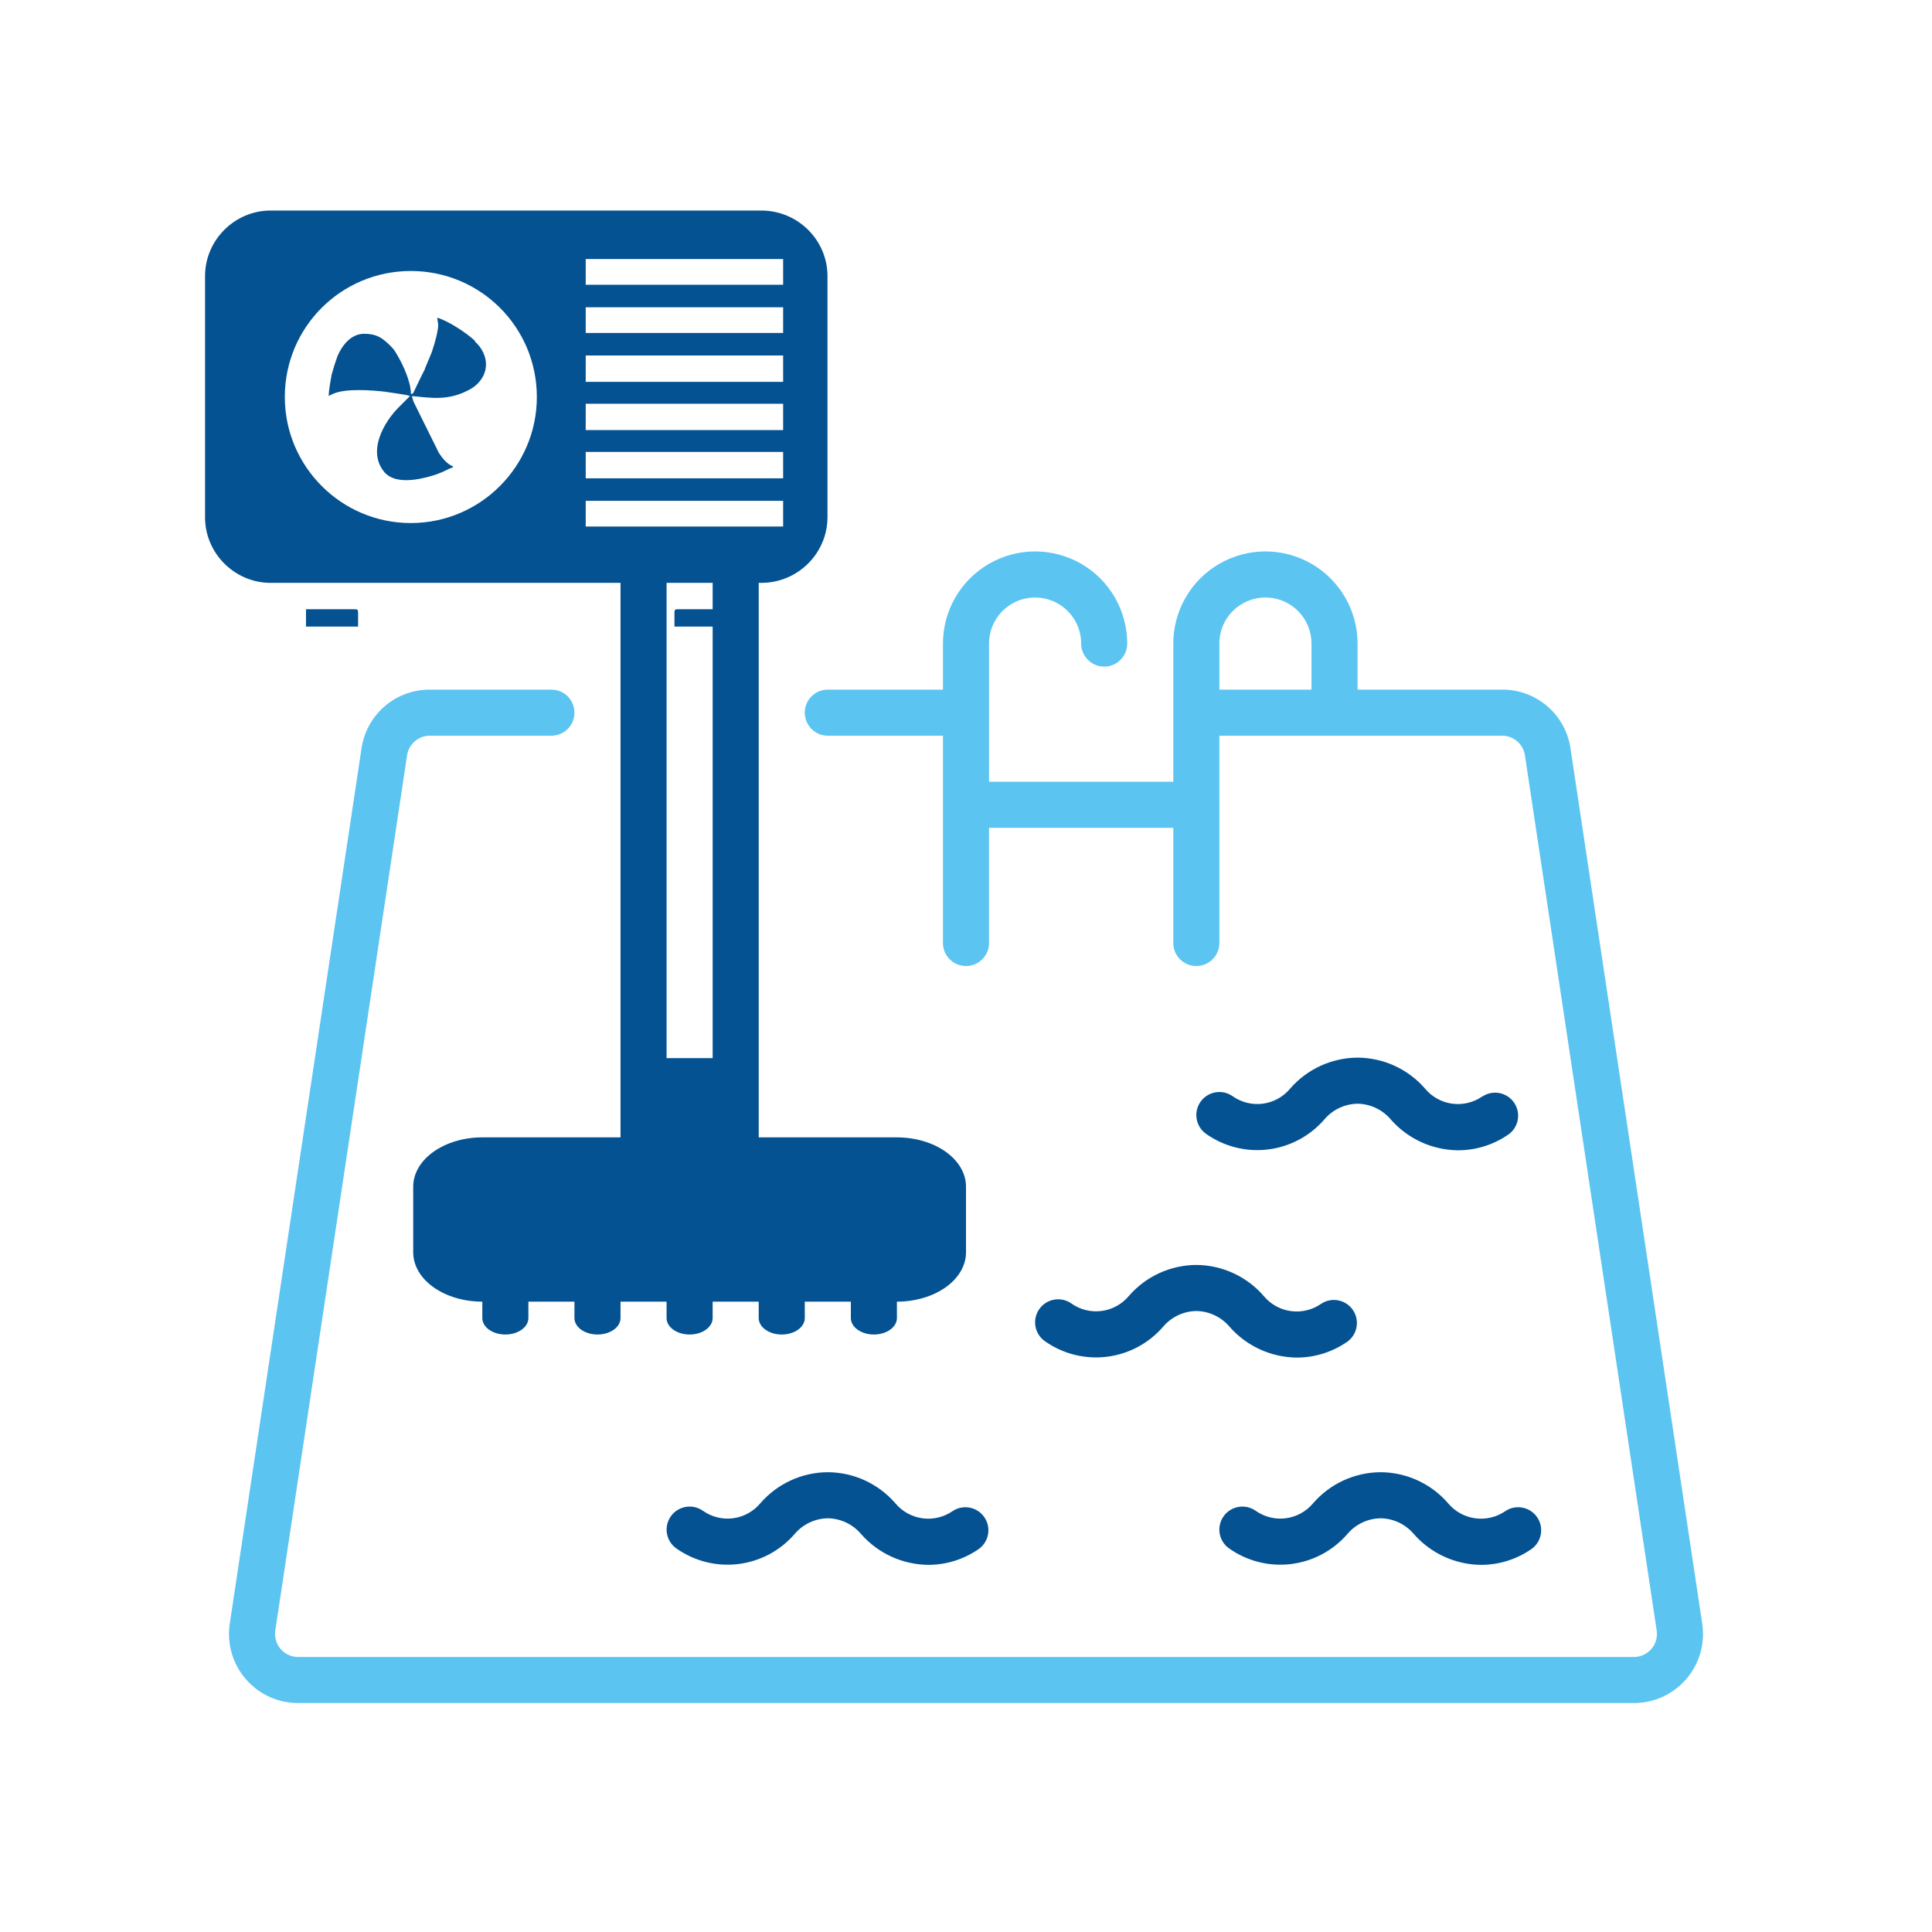<?xml version="1.0" encoding="utf-8"?>
<!-- Generator: Adobe Illustrator 16.0.0, SVG Export Plug-In . SVG Version: 6.00 Build 0)  -->
<!DOCTYPE svg PUBLIC "-//W3C//DTD SVG 1.1//EN" "http://www.w3.org/Graphics/SVG/1.1/DTD/svg11.dtd">
<svg version="1.1" id="Calque_1" xmlns="http://www.w3.org/2000/svg" xmlns:xlink="http://www.w3.org/1999/xlink" x="0px" y="0px"
	 width="156px" height="156px" viewBox="0 0 156 156" enable-background="new 0 0 156 156" xml:space="preserve">
<path fill="#045291" d="M21.852,17c-2.908,0-5.296,2.388-5.296,5.296v19.472c0,2.907,2.389,5.296,5.296,5.296h39.616
	c1.879,0,3.525-0.964,4.479-2.411c0.548-0.833,0.869-1.824,0.869-2.885V22.296c0-2.908-2.388-5.296-5.348-5.296H21.852z
	 M47.294,20.917h15.941v2.077H47.294V20.917z M33.171,21.881c0.175,0,0.35,0.004,0.522,0.013c0.173,0.009,0.345,0.022,0.516,0.039
	c0.342,0.035,0.678,0.086,1.009,0.153c0.331,0.067,0.656,0.15,0.974,0.249c0.318,0.098,0.63,0.212,0.935,0.34
	c0.304,0.127,0.601,0.27,0.889,0.426s0.568,0.325,0.839,0.507c0.271,0.182,0.533,0.378,0.784,0.583
	c0.251,0.208,0.492,0.426,0.723,0.656c0.231,0.229,0.45,0.47,0.658,0.721c0.208,0.251,0.403,0.512,0.586,0.783
	c0.183,0.27,0.354,0.55,0.51,0.838c0.157,0.288,0.301,0.586,0.43,0.89c0.129,0.305,0.244,0.618,0.343,0.938
	c0.099,0.319,0.184,0.646,0.251,0.978c0.034,0.167,0.064,0.334,0.09,0.503c0.026,0.169,0.048,0.34,0.065,0.512
	c0.018,0.172,0.031,0.345,0.04,0.521c0.009,0.174,0.013,0.35,0.013,0.526c0,0.176-0.004,0.351-0.013,0.523
	c-0.009,0.173-0.022,0.345-0.04,0.516c-0.017,0.171-0.039,0.341-0.065,0.508c-0.025,0.168-0.056,0.335-0.09,0.5
	c-0.067,0.332-0.152,0.656-0.251,0.975s-0.214,0.63-0.343,0.935c-0.129,0.304-0.272,0.601-0.43,0.889
	c-0.156,0.288-0.327,0.568-0.51,0.839c-0.184,0.27-0.379,0.532-0.586,0.784c-0.208,0.251-0.427,0.492-0.658,0.723
	c-0.23,0.23-0.472,0.45-0.723,0.658c-0.251,0.208-0.513,0.404-0.784,0.587c-0.271,0.183-0.55,0.354-0.839,0.51
	c-0.288,0.157-0.585,0.301-0.889,0.429c-0.305,0.129-0.616,0.244-0.935,0.343c-0.318,0.099-0.643,0.184-0.974,0.251
	c-0.166,0.033-0.333,0.063-0.5,0.09c-0.168,0.025-0.338,0.048-0.508,0.064c-0.171,0.018-0.343,0.03-0.516,0.04
	c-0.173,0.008-0.347,0.014-0.522,0.014s-0.35-0.005-0.522-0.014c-0.173-0.01-0.345-0.021-0.516-0.04
	c-0.17-0.017-0.34-0.039-0.509-0.064c-0.167-0.027-0.334-0.057-0.5-0.09c-0.331-0.068-0.656-0.152-0.974-0.251
	c-0.318-0.1-0.63-0.214-0.934-0.343c-0.304-0.128-0.601-0.272-0.889-0.429c-0.289-0.157-0.569-0.327-0.839-0.51
	c-0.271-0.183-0.533-0.379-0.784-0.587s-0.493-0.427-0.723-0.658s-0.45-0.472-0.657-0.723c-0.208-0.252-0.404-0.514-0.587-0.784
	c-0.183-0.271-0.354-0.551-0.51-0.839c-0.157-0.289-0.3-0.585-0.43-0.889c-0.129-0.305-0.243-0.616-0.343-0.935
	c-0.099-0.318-0.184-0.643-0.251-0.975c-0.034-0.166-0.063-0.332-0.089-0.5c-0.026-0.167-0.048-0.337-0.065-0.508
	c-0.018-0.171-0.031-0.343-0.04-0.516c-0.009-0.172-0.013-0.347-0.013-0.523c0-0.176,0.004-0.352,0.013-0.526
	c0.009-0.176,0.022-0.348,0.04-0.521c0.017-0.172,0.039-0.343,0.065-0.512c0.026-0.169,0.056-0.336,0.089-0.503
	c0.068-0.333,0.152-0.659,0.251-0.978c0.1-0.32,0.214-0.633,0.343-0.938c0.129-0.305,0.272-0.602,0.43-0.89
	c0.157-0.289,0.327-0.568,0.51-0.838c0.183-0.271,0.379-0.532,0.587-0.783c0.208-0.251,0.427-0.491,0.657-0.721
	s0.472-0.448,0.723-0.656c0.251-0.205,0.513-0.401,0.784-0.583c0.271-0.183,0.551-0.352,0.839-0.507
	c0.288-0.156,0.585-0.298,0.889-0.426c0.304-0.127,0.616-0.242,0.934-0.34c0.318-0.099,0.643-0.182,0.974-0.249
	c0.331-0.067,0.667-0.119,1.009-0.153c0.171-0.017,0.343-0.03,0.516-0.039C32.822,21.885,32.997,21.881,33.171,21.881L33.171,21.881
	z M47.294,24.812h15.941v2.076H47.294V24.812z M35.301,25.655l0.079,0.511c0.039,0.393-0.275,1.571-0.432,2.003
	c-0.04,0.118-0.04,0.157-0.118,0.353l-0.51,1.218c-0.038,0.113-0.03,0.118-0.025,0.113c-0.004,0.005-0.017,0.022-0.053,0.084
	l-0.314,0.628l-0.472,0.983c-0.118,0.235-0.039,0.195-0.275,0.275c0-0.982-0.629-2.358-1.1-3.144
	c-0.275-0.471-0.275-0.471-0.668-0.864c-0.55-0.51-0.982-0.864-2.004-0.864c-1.1,0-1.807,0.983-2.161,1.807
	c-0.196,0.55-0.314,0.943-0.471,1.492c-0.079,0.433-0.236,1.298-0.236,1.729c0.157-0.079,0.196-0.119,0.393-0.196
	c1.022-0.433,3.064-0.275,4.125-0.158c0.432,0.079,1.807,0.235,2.043,0.354l-0.903,0.904c-1.179,1.178-2.593,3.575-1.14,5.264
	c0.864,0.982,2.75,0.589,3.811,0.275c0.275-0.079,0.589-0.196,0.864-0.314s0.589-0.315,0.825-0.354v-0.118
	c-0.432-0.118-0.903-0.707-1.139-1.1l-2.042-4.125c-0.04-0.196-0.079-0.235-0.118-0.432c1.611,0.157,2.946,0.393,4.636-0.511
	c1.257-0.668,1.846-2.121,0.825-3.496l-0.393-0.432v-0.04C37.658,26.874,36.165,25.891,35.301,25.655L35.301,25.655z M47.294,28.706
	h15.941v2.128H47.294V28.706z M47.294,32.6h15.941v2.128H47.294V32.6z M47.294,36.493h15.941v2.129H47.294V36.493z M47.294,40.44
	h15.941v2.077H47.294V40.44z M24.708,49.192v1.402h4.206v-1.142c0-0.208-0.052-0.26-0.259-0.26H24.708z M54.719,49.192
	c-0.207,0-0.259,0.052-0.259,0.26v1.142h4.206v-1.402H54.719z"/>
<path fill="#5BC4F1" d="M137.452,131.13L126.81,60.432c-0.192-1.323-0.856-2.533-1.87-3.405s-2.309-1.349-3.646-1.343h-11.678
	v-3.719c0-2.658-1.418-5.114-3.72-6.443c-2.301-1.328-5.138-1.328-7.438,0c-2.302,1.33-3.72,3.786-3.72,6.443v11.158H79.86V51.965
	c0-1.329,0.709-2.557,1.859-3.221c1.151-0.664,2.569-0.664,3.72,0s1.86,1.892,1.86,3.221c0,1.027,0.832,1.86,1.859,1.86
	s1.859-0.833,1.859-1.86c0-2.658-1.418-5.114-3.719-6.443c-2.302-1.328-5.138-1.328-7.439,0c-2.301,1.33-3.72,3.786-3.72,6.443
	v3.719h-9.298c-1.027,0-1.86,0.833-1.86,1.86c0,1.027,0.833,1.86,1.86,1.86h9.298v16.738c0,1.027,0.833,1.86,1.86,1.86
	s1.86-0.833,1.86-1.86v-9.299h14.878v9.299c0,1.027,0.833,1.86,1.859,1.86c1.027,0,1.86-0.833,1.86-1.86V59.404h22.835
	c0.92,0,1.702,0.672,1.84,1.583l10.642,70.686c0.075,0.533-0.084,1.074-0.437,1.48c-0.354,0.407-0.866,0.642-1.405,0.642H24.067
	c-0.536,0-1.047-0.232-1.4-0.637c-0.353-0.404-0.514-0.941-0.442-1.473l10.644-70.698c0.137-0.91,0.919-1.583,1.839-1.583h9.818
	c1.027,0,1.859-0.833,1.859-1.86c0-1.027-0.833-1.86-1.859-1.86h-9.818c-1.337-0.006-2.632,0.47-3.646,1.343
	s-1.678,2.082-1.871,3.406l-10.645,70.712c-0.229,1.601,0.249,3.223,1.308,4.443c1.06,1.223,2.596,1.924,4.213,1.925h107.865
	c1.62,0,3.159-0.705,4.219-1.93C137.211,134.358,137.686,132.734,137.452,131.13L137.452,131.13z M98.457,51.965
	c0-1.33,0.709-2.557,1.86-3.222c1.15-0.664,2.568-0.664,3.72,0c1.15,0.665,1.859,1.892,1.859,3.222v3.719h-7.439V51.965z"/>
<path fill="#045291" d="M119.707,88.52c-0.711,0.5-1.585,0.713-2.447,0.597s-1.648-0.554-2.201-1.225
	c-1.371-1.576-3.354-2.483-5.443-2.492c-2.089,0.011-4.072,0.92-5.441,2.498c-0.555,0.67-1.343,1.104-2.204,1.219
	c-0.863,0.113-1.736-0.103-2.445-0.605c-0.842-0.59-2.001-0.385-2.592,0.456c-0.589,0.841-0.385,2.001,0.456,2.59
	c1.456,1.025,3.24,1.474,5.006,1.255c1.767-0.219,3.388-1.087,4.55-2.436c0.668-0.783,1.642-1.241,2.671-1.257
	c1.033,0.016,2.01,0.478,2.678,1.267c1.375,1.572,3.358,2.479,5.447,2.494c1.465-0.003,2.894-0.458,4.092-1.302
	c0.806-0.602,0.988-1.734,0.412-2.558s-1.703-1.04-2.543-0.489L119.707,88.52z"/>
<path fill="#045291" d="M96.598,102.138c-2.089,0.01-4.072,0.92-5.441,2.497c-0.555,0.67-1.343,1.105-2.204,1.219
	c-0.863,0.114-1.736-0.102-2.445-0.605c-0.841-0.589-2.001-0.385-2.591,0.456s-0.386,2.001,0.455,2.591
	c1.455,1.026,3.24,1.474,5.006,1.255c1.767-0.218,3.389-1.087,4.55-2.436c0.668-0.784,1.642-1.242,2.671-1.257
	c1.033,0.016,2.01,0.478,2.679,1.266c1.375,1.572,3.358,2.48,5.447,2.494c1.464-0.003,2.893-0.458,4.091-1.302
	c0.806-0.602,0.988-1.733,0.412-2.558c-0.576-0.823-1.703-1.04-2.543-0.488c-0.713,0.5-1.587,0.712-2.449,0.595
	c-0.861-0.116-1.647-0.554-2.2-1.224C100.667,103.063,98.686,102.15,96.598,102.138L96.598,102.138z"/>
<path fill="#045291" d="M116.914,121.366c-1.369-1.574-3.352-2.482-5.438-2.492c-2.089,0.011-4.072,0.92-5.441,2.498
	c-0.555,0.67-1.342,1.105-2.204,1.22c-0.863,0.113-1.736-0.104-2.445-0.606c-0.841-0.59-2.001-0.385-2.591,0.456
	s-0.386,2.001,0.455,2.591c1.455,1.025,3.24,1.474,5.006,1.255c1.767-0.219,3.389-1.087,4.55-2.436
	c0.668-0.784,1.642-1.242,2.671-1.258c1.033,0.017,2.01,0.478,2.679,1.267c1.374,1.572,3.357,2.479,5.446,2.494
	c1.465-0.003,2.894-0.458,4.092-1.302c0.806-0.602,0.988-1.734,0.412-2.558s-1.703-1.04-2.543-0.488
	c-0.714,0.497-1.589,0.707-2.449,0.588C118.252,122.477,117.467,122.038,116.914,121.366L116.914,121.366z"/>
<path fill="#045291" d="M72.281,121.366c-1.37-1.574-3.352-2.482-5.438-2.492c-2.089,0.011-4.072,0.92-5.441,2.498
	c-0.555,0.67-1.341,1.105-2.204,1.22c-0.863,0.113-1.736-0.104-2.445-0.606c-0.841-0.59-2-0.385-2.591,0.456
	c-0.589,0.841-0.385,2.001,0.456,2.591c1.455,1.025,3.24,1.474,5.006,1.255c1.767-0.219,3.389-1.087,4.55-2.436
	c0.668-0.784,1.641-1.242,2.67-1.258c1.034,0.017,2.01,0.478,2.679,1.267c1.375,1.572,3.358,2.479,5.447,2.494
	c1.464-0.003,2.893-0.458,4.091-1.302c0.806-0.602,0.988-1.734,0.412-2.558c-0.577-0.823-1.703-1.04-2.543-0.488
	c-0.714,0.496-1.588,0.706-2.449,0.588S72.833,122.038,72.281,121.366L72.281,121.366z"/>
<path fill="#045291" d="M38.945,91.837c-1.479,0-2.899,0.419-3.945,1.165s-1.634,1.759-1.634,2.814v5.307
	c0,1.056,0.588,2.068,1.634,2.814c1.046,0.746,2.466,1.166,3.945,1.166v1.327c0,0.731,0.833,1.326,1.86,1.326s1.86-0.595,1.86-1.326
	v-1.327h3.719v1.327c0,0.731,0.833,1.326,1.86,1.326s1.86-0.595,1.86-1.326v-1.327h3.719v1.327c0,0.731,0.833,1.326,1.86,1.326
	c1.027,0,1.86-0.595,1.86-1.326v-1.327h3.72v1.327c0,0.731,0.833,1.326,1.859,1.326c1.027,0,1.86-0.595,1.86-1.326v-1.327h3.72
	v1.327c0,0.731,0.833,1.326,1.859,1.326c1.027,0,1.86-0.595,1.86-1.326v-1.327c1.479,0,2.899-0.42,3.945-1.166
	S78,102.179,78,101.123v-5.307c0-1.056-0.587-2.068-1.634-2.814s-2.466-1.165-3.945-1.165H61.263V45.401
	c0-0.352-0.196-0.689-0.545-0.938c-0.349-0.249-0.822-0.388-1.315-0.388h-7.439c-1.027,0-1.86,0.594-1.86,1.327v46.436H38.945z
	 M53.823,46.5h3.72v38.94h-3.72V46.5z"/>
</svg>
